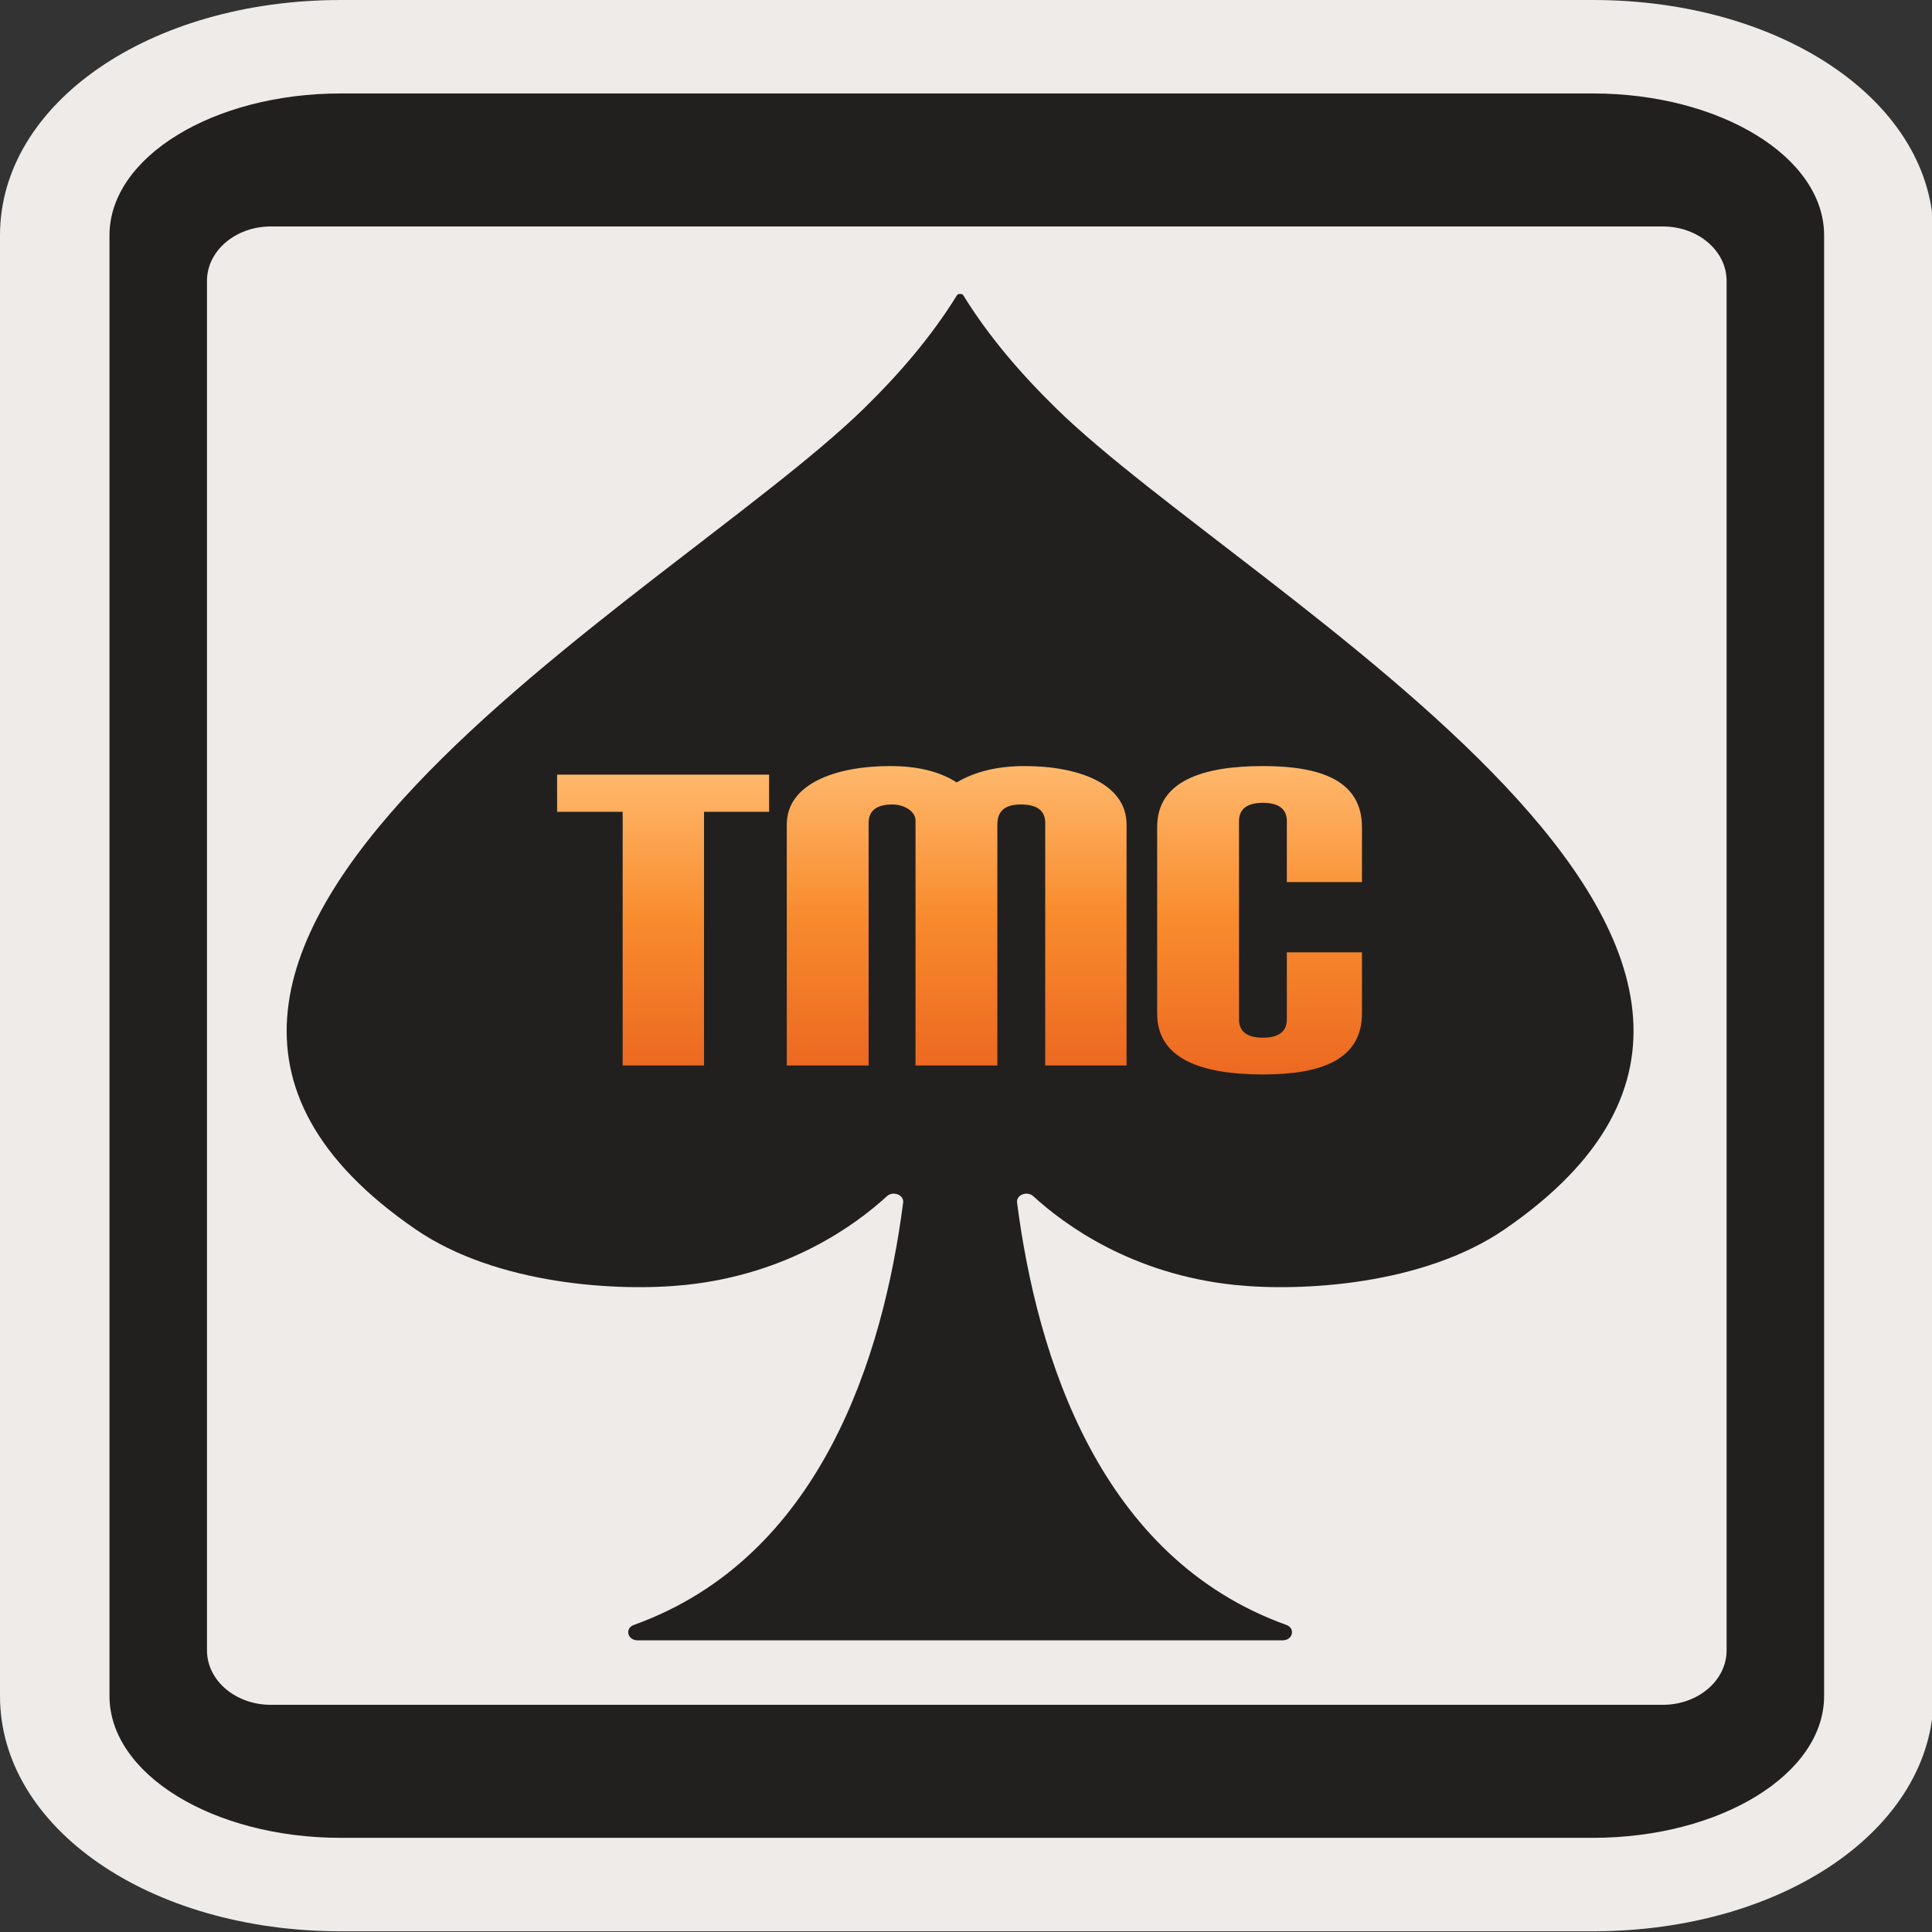 <?xml version="1.0" encoding="UTF-8"?>
<svg xmlns="http://www.w3.org/2000/svg" xmlns:xlink="http://www.w3.org/1999/xlink" width="512px" height="512px" viewBox="0 0 512 512" version="1.1">
  <rect x="0" y="0" width="512" height="512" fill="#333333" stroke="none"/>
  <defs>
    <linearGradient id="linear0" gradientUnits="userSpaceOnUse" x1="207.992" y1="391.555" x2="207.992" y2="284.679" gradientTransform="matrix(0.845,0,0,0.721,0,0)">
      <stop offset="0" style="stop-color:rgb(92.549%,41.176%,12.941%);stop-opacity:1;"></stop>
      <stop offset="0.5" style="stop-color:rgb(97.255%,54.51%,17.647%);stop-opacity:1;"></stop>
      <stop offset="1" style="stop-color:rgb(100%,72.157%,42.353%);stop-opacity:1;"></stop>
    </linearGradient>
    <linearGradient id="linear1" gradientUnits="userSpaceOnUse" x1="300.075" y1="391.555" x2="300.075" y2="281.526" gradientTransform="matrix(0.845,0,0,0.721,0,0)">
      <stop offset="0" style="stop-color:rgb(92.549%,41.176%,12.941%);stop-opacity:1;"></stop>
      <stop offset="0.5" style="stop-color:rgb(97.255%,54.51%,17.647%);stop-opacity:1;"></stop>
      <stop offset="1" style="stop-color:rgb(100%,72.157%,42.353%);stop-opacity:1;"></stop>
    </linearGradient>
    <linearGradient id="linear2" gradientUnits="userSpaceOnUse" x1="395.082" y1="394.857" x2="395.082" y2="281.526" gradientTransform="matrix(0.845,0,0,0.721,0,0)">
      <stop offset="0" style="stop-color:rgb(92.549%,41.176%,12.941%);stop-opacity:1;"></stop>
      <stop offset="0.5" style="stop-color:rgb(97.255%,54.51%,17.647%);stop-opacity:1;"></stop>
      <stop offset="1" style="stop-color:rgb(100%,72.157%,42.353%);stop-opacity:1;"></stop>
    </linearGradient>
  </defs>
  <g id="surface1">
    <path style=" stroke:none;fill-rule:nonzero;fill:rgb(93.725%,92.157%,90.98%);fill-opacity:1;" d="M 422.098 0 L 90.324 0 C 39.676 0 0 27.391 0 62.352 L 0 449.457 C 0 484.422 39.676 511.812 90.324 511.812 L 422.098 511.812 C 472.746 511.812 512.422 484.422 512.422 449.457 L 512.422 62.352 C 512.422 27.391 472.746 0 422.098 0 Z M 422.098 0 "></path>
    <path style=" stroke:none;fill-rule:nonzero;fill:rgb(12.941%,12.549%,11.765%);fill-opacity:1;" d="M 422.098 24.766 L 90.324 24.766 C 56.52 24.766 29.016 41.629 29.016 62.352 L 29.016 449.457 C 29.016 470.184 56.52 487.047 90.324 487.047 L 422.098 487.047 C 455.902 487.047 483.406 470.184 483.406 449.457 L 483.406 62.352 C 483.406 41.625 455.902 24.766 422.098 24.766 Z M 422.098 24.766 "></path>
    <path style=" stroke:none;fill-rule:nonzero;fill:rgb(93.725%,92.157%,90.98%);fill-opacity:1;" d="M 71.75 60.016 L 440.672 60.016 C 450.004 60.016 457.57 66.473 457.57 74.438 L 457.57 437.371 C 457.57 445.336 450.004 451.793 440.672 451.793 L 71.75 451.793 C 62.418 451.793 54.852 445.336 54.852 437.371 L 54.852 74.438 C 54.852 66.473 62.418 60.016 71.75 60.016 Z M 71.75 60.016 "></path>
    <path style=" stroke:none;fill-rule:nonzero;fill:rgb(12.941%,12.549%,11.765%);fill-opacity:1;" d="M 280.02 108.344 C 270.547 99.098 262 89.145 255.285 78.258 C 255.109 77.973 254.758 77.859 254.438 77.91 C 254.117 77.859 253.77 77.973 253.594 78.258 C 246.875 89.145 238.328 99.098 228.855 108.344 C 177.785 158.188 2.906 252.176 110.129 325.777 C 131.727 340.602 164.008 342.344 181.621 340.523 C 208.945 337.691 226.855 324.523 235.027 317.02 C 236.668 315.512 239.609 316.656 239.344 318.699 C 234.031 359.68 217.422 412.852 167.996 430.617 C 165.496 431.516 166.27 434.707 168.984 434.707 L 339.891 434.707 C 342.605 434.707 343.383 431.516 340.879 430.617 C 291.453 412.852 274.844 359.68 269.531 318.699 C 269.266 316.656 272.203 315.512 273.848 317.02 C 282.02 324.523 299.93 337.691 327.254 340.523 C 344.867 342.344 377.148 340.602 398.746 325.777 C 505.969 252.176 331.09 158.188 280.02 108.344 Z M 280.02 108.344 "></path>
    <path style=" stroke:none;fill-rule:nonzero;fill:url(#linear0);" d="M 165.012 282.359 L 165.012 215.141 L 147.637 215.141 L 147.637 205.289 L 203.82 205.289 L 203.82 215.141 L 186.574 215.141 L 186.574 282.359 Z M 165.012 282.359 "></path>
    <path style=" stroke:none;fill-rule:nonzero;fill:url(#linear1);" d="M 276.992 282.359 L 276.992 218.062 C 276.992 214.816 274.836 213.191 270.523 213.191 C 266.336 213.191 264.309 214.922 264.309 218.496 L 264.309 282.359 L 242.621 282.359 L 242.621 217.414 C 242.621 214.922 239.449 213.191 236.535 213.191 C 232.348 213.191 230.191 214.816 230.191 218.062 L 230.191 282.359 L 208.504 282.359 L 208.504 218.496 C 208.504 207.781 221.312 203.016 235.898 203.016 C 243.129 203.016 248.961 204.426 253.527 207.348 C 258.477 204.426 264.434 203.016 271.539 203.016 C 285.996 203.016 298.551 207.781 298.551 218.496 L 298.551 282.359 Z M 276.992 282.359 "></path>
    <path style=" stroke:none;fill-rule:nonzero;fill:url(#linear2);" d="M 341.027 252.375 L 360.938 252.375 L 360.938 268.504 C 360.938 280.844 350.16 284.742 334.688 284.742 C 318.836 284.742 306.66 280.844 306.66 268.613 L 306.66 219.145 C 306.66 206.914 318.836 203.016 334.688 203.016 C 350.16 203.016 360.938 206.914 360.938 219.254 L 360.938 233.758 L 341.027 233.758 L 341.027 217.629 C 341.027 214.383 338.871 212.758 334.688 212.758 C 330.5 212.758 328.348 214.383 328.348 217.629 L 328.348 270.129 C 328.348 273.375 330.5 275 334.688 275 C 338.871 275 341.027 273.375 341.027 270.129 Z M 341.027 252.375 "></path>
  </g>
</svg>
